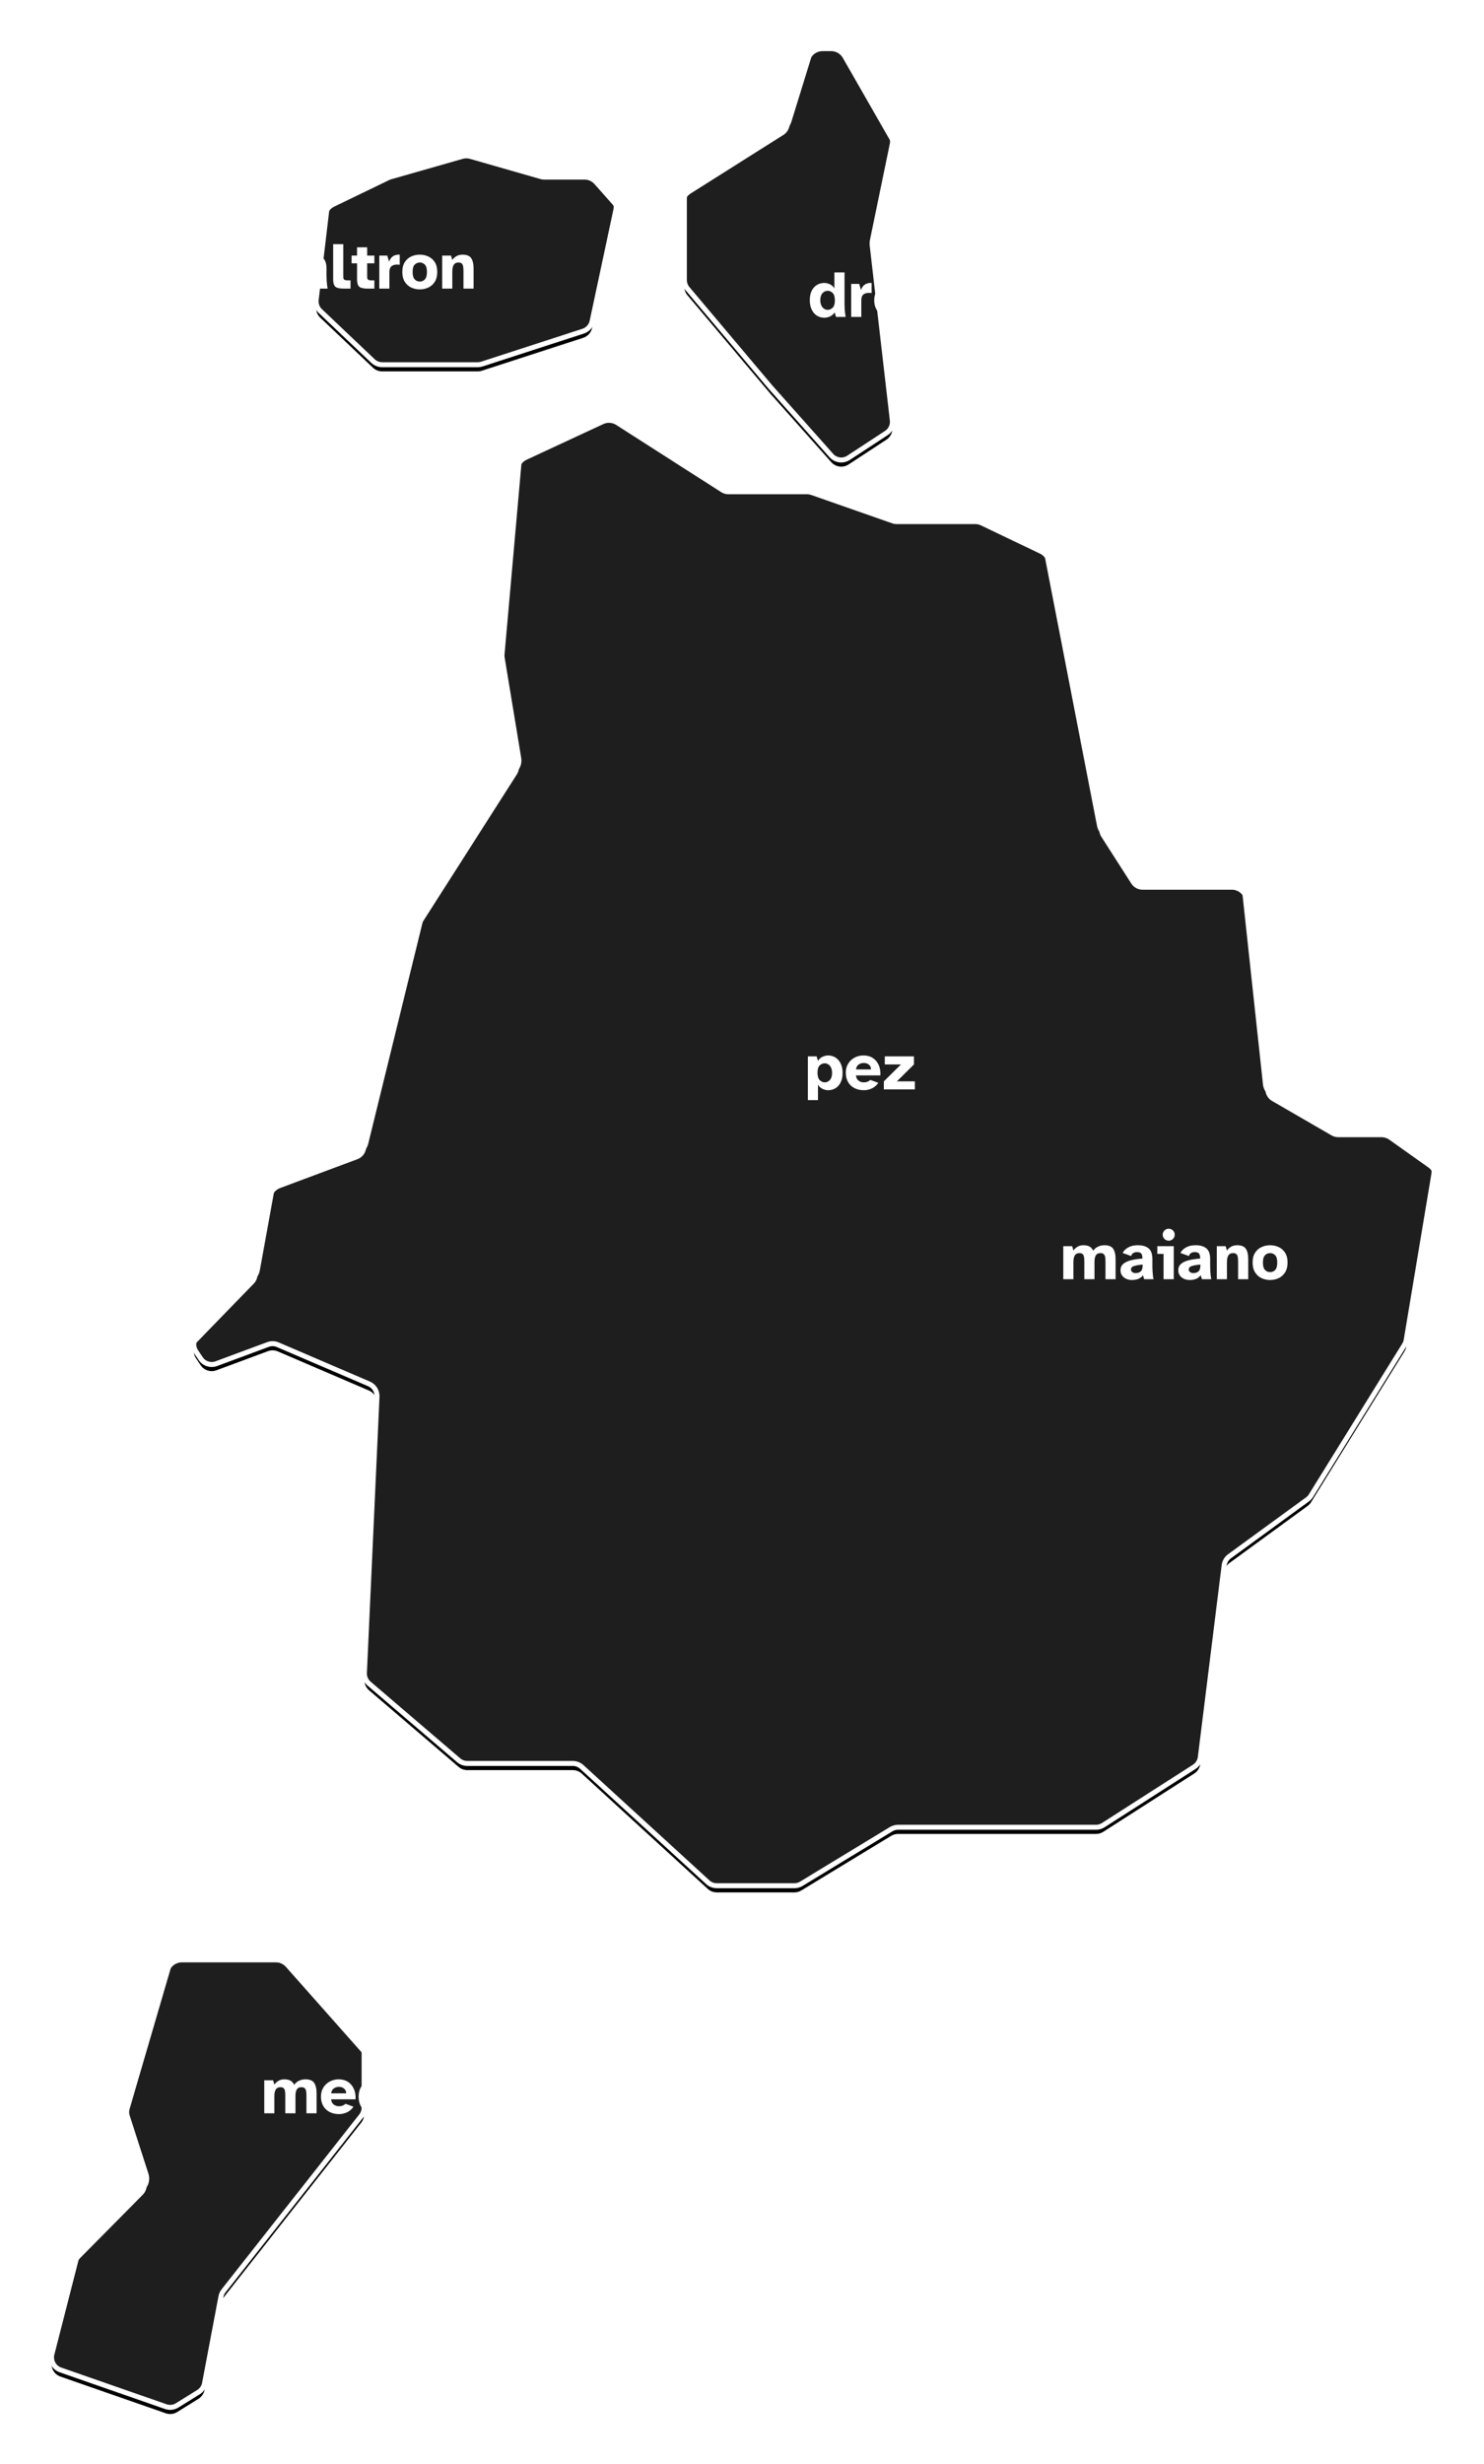<?xml version="1.0" encoding="UTF-8"?>
<svg width="446px" height="740px" viewBox="0 0 446 740" version="1.1" xmlns="http://www.w3.org/2000/svg" xmlns:xlink="http://www.w3.org/1999/xlink">
    <title>Group 3 Copy</title>
    <defs>
        <path d="M2.685,698.391 L34.351,709.421 C35.493,709.818 36.753,709.678 37.78,709.04 L44.181,705.058 C45.131,704.467 45.79,703.505 45.998,702.406 L50.925,676.376 C51.045,675.744 51.315,675.15 51.713,674.644 L93.094,622.113 C93.65,621.408 93.952,620.536 93.952,619.638 L93.952,603.376 C93.952,602.398 93.594,601.454 92.945,600.722 L70.436,575.338 C69.677,574.482 68.587,573.992 67.443,573.992 L39.154,573.992 C37.377,573.992 35.814,575.163 35.315,576.869 L22.742,619.844 C22.517,620.613 22.528,621.432 22.774,622.195 L28.424,639.706 C28.883,641.128 28.511,642.687 27.46,643.749 L8.589,662.807 C8.09,663.312 7.733,663.941 7.557,664.629 L0.126,693.621 C-0.39,695.634 0.722,697.707 2.685,698.391 Z M169.699,112.257 L201.274,132.454 C201.918,132.866 202.666,133.085 203.43,133.085 L227.039,133.085 C227.489,133.085 227.936,133.161 228.36,133.309 L252.655,141.811 C253.08,141.959 253.526,142.035 253.976,142.035 L277.608,142.035 C278.206,142.035 278.796,142.169 279.335,142.427 L297.074,150.917 C298.216,151.464 299.032,152.519 299.274,153.763 L314.958,234.553 C315.055,235.049 315.244,235.522 315.517,235.948 L324.521,250.003 C325.256,251.151 326.525,251.845 327.889,251.845 L354.727,251.845 C356.77,251.845 358.485,253.385 358.704,255.416 L364.837,312.249 C364.974,313.517 365.707,314.643 366.811,315.282 L384.692,325.629 C385.301,325.982 385.992,326.167 386.696,326.167 L399.715,326.167 C400.545,326.167 401.354,326.425 402.031,326.905 L413.836,335.285 C415.086,336.172 415.719,337.695 415.467,339.206 L407.136,389.1 C407.05,389.614 406.865,390.106 406.591,390.549 L378.533,435.815 C378.261,436.254 377.906,436.636 377.489,436.94 L354.038,454.036 C353.145,454.687 352.562,455.678 352.425,456.775 L345.259,514.391 C345.112,515.571 344.448,516.624 343.447,517.266 L316.09,534.787 C315.446,535.199 314.698,535.418 313.933,535.418 L254.416,535.418 C253.684,535.418 252.965,535.619 252.339,536 L225.347,552.398 C224.721,552.778 224.003,552.979 223.27,552.979 L199.938,552.979 C198.939,552.979 197.976,552.605 197.238,551.931 L159.371,517.302 C158.634,516.627 157.671,516.253 156.672,516.253 L124.957,516.253 C124.004,516.253 123.082,515.913 122.358,515.294 L95.438,492.279 C94.5,491.478 93.985,490.288 94.041,489.056 L97.826,406.117 C97.902,404.453 96.939,402.915 95.408,402.259 L68.022,390.508 C67.079,390.104 66.017,390.077 65.055,390.434 L49.541,396.185 C47.806,396.829 45.857,396.198 44.827,394.661 L43.426,392.568 C42.375,391 42.565,388.91 43.881,387.556 L60.796,370.144 C61.349,369.574 61.72,368.853 61.862,368.072 L66.147,344.488 C66.399,343.1 67.363,341.948 68.684,341.455 L91.971,332.766 C93.211,332.303 94.141,331.258 94.457,329.973 L110.952,262.876 C111.056,262.451 111.23,262.046 111.465,261.678 L139.852,217.215 C140.383,216.383 140.588,215.384 140.427,214.411 L135.439,184.18 C135.384,183.848 135.372,183.51 135.401,183.175 L140.473,125.993 C140.599,124.568 141.476,123.32 142.772,122.718 L165.859,111.998 C167.099,111.423 168.548,111.52 169.699,112.257 Z M234.338,0 C235.771,-2.63321234e-16 237.095,0.767 237.808,2.011 L252.233,27.174 C252.719,28.021 252.878,29.017 252.68,29.973 L246.688,58.95 C246.601,59.368 246.582,59.796 246.631,60.219 L252.704,112.881 C252.877,114.385 252.187,115.858 250.921,116.687 L239.54,124.135 C237.882,125.22 235.68,124.928 234.362,123.448 L216.12,102.956 C216.096,102.929 216.072,102.902 216.049,102.875 L191.144,73.341 C190.535,72.62 190.202,71.707 190.202,70.763 L190.202,46.152 C190.202,44.779 190.906,43.502 192.067,42.769 L219.966,25.167 C220.773,24.658 221.371,23.877 221.653,22.965 L227.88,2.819 C228.398,1.143 229.948,-1.45412995e-15 231.702,-1.77635684e-15 L234.338,0 Z M123.579,32.354 C124.298,32.149 125.06,32.149 125.778,32.355 L146.948,38.421 C147.306,38.524 147.677,38.576 148.05,38.576 L160.189,38.576 C161.332,38.576 162.421,39.066 163.18,39.921 L168.707,46.147 C169.551,47.099 169.893,48.395 169.627,49.639 L162.469,83.127 C162.17,84.523 161.151,85.655 159.793,86.096 L129.357,95.981 C128.957,96.111 128.541,96.177 128.121,96.177 L99.367,96.177 C98.343,96.177 97.358,95.784 96.614,95.079 L80.763,80.04 C79.847,79.171 79.395,77.921 79.544,76.668 L82.719,49.838 C82.88,48.481 83.721,47.301 84.951,46.706 L101.465,38.726 C101.671,38.626 101.886,38.545 102.107,38.482 Z" id="path-1"></path>
        <filter x="-5.5%" y="-2.9%" width="111.0%" height="106.4%" filterUnits="objectBoundingBox" id="filter-2">
            <feMorphology radius="0.75" operator="dilate" in="SourceAlpha" result="shadowSpreadOuter1"></feMorphology>
            <feOffset dx="0" dy="2" in="shadowSpreadOuter1" result="shadowOffsetOuter1"></feOffset>
            <feGaussianBlur stdDeviation="7" in="shadowOffsetOuter1" result="shadowBlurOuter1"></feGaussianBlur>
            <feComposite in="shadowBlurOuter1" in2="SourceAlpha" operator="out" result="shadowBlurOuter1"></feComposite>
            <feColorMatrix values="0 0 0 0 0   0 0 0 0 0   0 0 0 0 0  0 0 0 0.3 0" type="matrix" in="shadowBlurOuter1"></feColorMatrix>
        </filter>
    </defs>
    <g id="Page-1" stroke="none" stroke-width="1" fill="none" fill-rule="evenodd">
        <g id="05-chiese" transform="translate(-465, -149)">
            <g id="Group-3-Copy" transform="translate(480.479, 162.357)">
                <g id="Combined-Shape">
                    <use fill="black" fill-opacity="1" filter="url(#filter-2)" xlink:href="#path-1"></use>
                    <use stroke="#FFFFFF" stroke-width="1.5" fill-opacity="0.12" fill="#FFFFFF" fill-rule="evenodd" xlink:href="#path-1"></use>
                </g>
                <g id="mechel" transform="translate(63.941, 607.962)" fill="#FFFFFF" fill-rule="nonzero">
                    <path d="M0,13.36 L0,3.44 L2.66,3.44 L3.04,4.76 C3.267,4.387 3.64,4.027 4.16,3.68 C4.68,3.333 5.307,3.16 6.04,3.16 C6.827,3.16 7.457,3.3 7.93,3.58 C8.403,3.86 8.753,4.273 8.98,4.82 C9.367,4.273 9.857,3.86 10.45,3.58 C11.043,3.3 11.687,3.16 12.38,3.16 C13.647,3.16 14.52,3.517 15,4.23 C15.48,4.943 15.72,5.973 15.72,7.32 L15.72,13.36 L12.68,13.36 L12.68,8.08 C12.68,7.613 12.653,7.187 12.6,6.8 C12.547,6.413 12.413,6.103 12.2,5.87 C11.987,5.637 11.633,5.52 11.14,5.52 C10.527,5.52 10.08,5.737 9.8,6.17 C9.52,6.603 9.38,7.253 9.38,8.12 L9.38,13.36 L6.32,13.36 L6.32,8.08 C6.32,7.613 6.297,7.187 6.25,6.8 C6.203,6.413 6.077,6.103 5.87,5.87 C5.663,5.637 5.32,5.52 4.84,5.52 C4.213,5.52 3.757,5.747 3.47,6.2 C3.183,6.653 3.04,7.313 3.04,8.18 L3.04,13.36 L0,13.36 Z" id="Path"></path>
                    <path d="M22.48,13.6 C21.413,13.6 20.47,13.39 19.65,12.97 C18.83,12.55 18.19,11.947 17.73,11.16 C17.27,10.373 17.04,9.433 17.04,8.34 C17.04,7.287 17.283,6.373 17.77,5.6 C18.257,4.827 18.903,4.227 19.71,3.8 C20.517,3.373 21.4,3.16 22.36,3.16 C23.453,3.16 24.39,3.417 25.17,3.93 C25.95,4.443 26.54,5.15 26.94,6.05 C27.34,6.95 27.507,7.987 27.44,9.16 L20.1,9.16 C20.153,9.853 20.41,10.373 20.87,10.72 C21.33,11.067 21.84,11.24 22.4,11.24 C22.867,11.24 23.27,11.17 23.61,11.03 C23.95,10.89 24.213,10.713 24.4,10.5 L26.82,11.38 C26.3,12.14 25.65,12.7 24.87,13.06 C24.09,13.42 23.293,13.6 22.48,13.6 Z M20.1,7.36 L24.62,7.36 C24.607,6.72 24.387,6.237 23.96,5.91 C23.533,5.583 23.027,5.42 22.44,5.42 C21.867,5.42 21.357,5.573 20.91,5.88 C20.463,6.187 20.193,6.68 20.1,7.36 Z" id="Shape"></path>
                    <path d="M33.44,13.6 C32.347,13.6 31.423,13.38 30.67,12.94 C29.917,12.5 29.343,11.883 28.95,11.09 C28.557,10.297 28.36,9.38 28.36,8.34 C28.36,7.3 28.573,6.39 29,5.61 C29.427,4.83 30.023,4.227 30.79,3.8 C31.557,3.373 32.44,3.16 33.44,3.16 C34.013,3.16 34.583,3.24 35.15,3.4 C35.717,3.56 36.243,3.83 36.73,4.21 C37.217,4.59 37.613,5.107 37.92,5.76 L35.38,6.68 C35.22,6.253 34.983,5.953 34.67,5.78 C34.357,5.607 34.007,5.52 33.62,5.52 C33.26,5.52 32.913,5.61 32.58,5.79 C32.247,5.97 31.977,6.267 31.77,6.68 C31.563,7.093 31.46,7.653 31.46,8.36 C31.46,9.08 31.567,9.65 31.78,10.07 C31.993,10.49 32.263,10.79 32.59,10.97 C32.917,11.15 33.26,11.24 33.62,11.24 C34.047,11.24 34.407,11.157 34.7,10.99 C34.993,10.823 35.227,10.593 35.4,10.3 L37.88,11.2 C37.547,11.8 37.133,12.277 36.64,12.63 C36.147,12.983 35.623,13.233 35.07,13.38 C34.517,13.527 33.973,13.6 33.44,13.6 Z" id="Path"></path>
                    <path d="M39.28,13.36 L39.28,-1.13686838e-13 L42.32,-1.13686838e-13 L42.32,4.76 C42.547,4.387 42.923,4.027 43.45,3.68 C43.977,3.333 44.62,3.16 45.38,3.16 C46.66,3.16 47.537,3.517 48.01,4.23 C48.483,4.943 48.72,5.973 48.72,7.32 L48.72,13.36 L45.68,13.36 L45.68,8.08 C45.68,7.613 45.653,7.187 45.6,6.8 C45.547,6.413 45.417,6.103 45.21,5.87 C45.003,5.637 44.653,5.52 44.16,5.52 C43.52,5.52 43.053,5.75 42.76,6.21 C42.467,6.67 42.32,7.353 42.32,8.26 L42.32,13.36 L39.28,13.36 Z" id="Path"></path>
                    <path d="M55.48,13.6 C54.413,13.6 53.47,13.39 52.65,12.97 C51.83,12.55 51.19,11.947 50.73,11.16 C50.27,10.373 50.04,9.433 50.04,8.34 C50.04,7.287 50.283,6.373 50.77,5.6 C51.257,4.827 51.903,4.227 52.71,3.8 C53.517,3.373 54.4,3.16 55.36,3.16 C56.453,3.16 57.39,3.417 58.17,3.93 C58.95,4.443 59.54,5.15 59.94,6.05 C60.34,6.95 60.507,7.987 60.44,9.16 L53.1,9.16 C53.153,9.853 53.41,10.373 53.87,10.72 C54.33,11.067 54.84,11.24 55.4,11.24 C55.867,11.24 56.27,11.17 56.61,11.03 C56.95,10.89 57.213,10.713 57.4,10.5 L59.82,11.38 C59.3,12.14 58.65,12.7 57.87,13.06 C57.09,13.42 56.293,13.6 55.48,13.6 Z M53.1,7.36 L57.62,7.36 C57.607,6.72 57.387,6.237 56.96,5.91 C56.533,5.583 56.027,5.42 55.44,5.42 C54.867,5.42 54.357,5.573 53.91,5.88 C53.463,6.187 53.193,6.68 53.1,7.36 Z" id="Shape"></path>
                    <path d="M65.16,13.36 C64.347,13.36 63.7,13.29 63.22,13.15 C62.74,13.01 62.397,12.737 62.19,12.33 C61.983,11.923 61.88,11.333 61.88,10.56 L61.88,-1.13686838e-13 L64.92,-1.13686838e-13 L64.92,9.76 C64.92,10.227 65.013,10.53 65.2,10.67 C65.387,10.81 65.733,10.88 66.24,10.88 L67.1,10.88 L67.1,13.36 L65.16,13.36 Z" id="Path"></path>
                </g>
                <g id="maiano" transform="translate(304.081, 355.662)" fill="#FFFFFF" fill-rule="nonzero">
                    <path d="M0,15.16 L0,5.24 L2.66,5.24 L3.04,6.56 C3.267,6.187 3.64,5.827 4.16,5.48 C4.68,5.133 5.307,4.96 6.04,4.96 C6.827,4.96 7.457,5.1 7.93,5.38 C8.403,5.66 8.753,6.073 8.98,6.62 C9.367,6.073 9.857,5.66 10.45,5.38 C11.043,5.1 11.687,4.96 12.38,4.96 C13.647,4.96 14.52,5.317 15,6.03 C15.48,6.743 15.72,7.773 15.72,9.12 L15.72,15.16 L12.68,15.16 L12.68,9.88 C12.68,9.413 12.653,8.987 12.6,8.6 C12.547,8.213 12.413,7.903 12.2,7.67 C11.987,7.437 11.633,7.32 11.14,7.32 C10.527,7.32 10.08,7.537 9.8,7.97 C9.52,8.403 9.38,9.053 9.38,9.92 L9.38,15.16 L6.32,15.16 L6.32,9.88 C6.32,9.413 6.297,8.987 6.25,8.6 C6.203,8.213 6.077,7.903 5.87,7.67 C5.663,7.437 5.32,7.32 4.84,7.32 C4.213,7.32 3.757,7.547 3.47,8 C3.183,8.453 3.04,9.113 3.04,9.98 L3.04,15.16 L0,15.16 Z" id="Path"></path>
                    <path d="M20.62,15.4 C19.993,15.4 19.42,15.28 18.9,15.04 C18.38,14.8 17.967,14.463 17.66,14.03 C17.353,13.597 17.2,13.08 17.2,12.48 C17.2,11.667 17.483,11.02 18.05,10.54 C18.617,10.06 19.393,9.7 20.38,9.46 C21.367,9.22 22.5,9.053 23.78,8.96 C23.78,8.253 23.667,7.753 23.44,7.46 C23.213,7.167 22.773,7.02 22.12,7.02 C21.707,7.02 21.343,7.117 21.03,7.31 C20.717,7.503 20.507,7.8 20.4,8.2 L17.84,7.28 C18.173,6.613 18.73,6.06 19.51,5.62 C20.29,5.18 21.247,4.96 22.38,4.96 C23.793,4.96 24.88,5.273 25.64,5.9 C26.4,6.527 26.78,7.593 26.78,9.1 L26.78,11.28 C26.78,11.707 26.793,12.167 26.82,12.66 C26.847,13.153 26.887,13.62 26.94,14.06 C26.993,14.5 27.053,14.867 27.12,15.16 L24.3,15.16 L23.94,13.96 C23.567,14.48 23.097,14.85 22.53,15.07 C21.963,15.29 21.327,15.4 20.62,15.4 Z M21.74,13.32 C22.34,13.32 22.84,13.16 23.24,12.84 C23.64,12.52 23.84,11.907 23.84,11 L23.84,10.76 C22.787,10.853 21.94,10.997 21.3,11.19 C20.66,11.383 20.34,11.74 20.34,12.26 C20.34,12.58 20.473,12.837 20.74,13.03 C21.007,13.223 21.34,13.32 21.74,13.32 Z" id="Shape"></path>
                    <path d="M31.68,3.6 C31.187,3.6 30.763,3.423 30.41,3.07 C30.057,2.717 29.88,2.293 29.88,1.8 C29.88,1.293 30.057,0.867 30.41,0.52 C30.763,0.173 31.187,0 31.68,0 C32.187,0 32.613,0.173 32.96,0.52 C33.307,0.867 33.48,1.293 33.48,1.8 C33.48,2.293 33.307,2.717 32.96,3.07 C32.613,3.423 32.187,3.6 31.68,3.6 Z M30.14,15.16 L30.14,7.56 L28.26,7.56 L28.26,5.24 L33.2,5.24 L33.2,15.16 L30.14,15.16 Z" id="Shape"></path>
                    <path d="M37.98,15.4 C37.353,15.4 36.78,15.28 36.26,15.04 C35.74,14.8 35.327,14.463 35.02,14.03 C34.713,13.597 34.56,13.08 34.56,12.48 C34.56,11.667 34.843,11.02 35.41,10.54 C35.977,10.06 36.753,9.7 37.74,9.46 C38.727,9.22 39.86,9.053 41.14,8.96 C41.14,8.253 41.027,7.753 40.8,7.46 C40.573,7.167 40.133,7.02 39.48,7.02 C39.067,7.02 38.703,7.117 38.39,7.31 C38.077,7.503 37.867,7.8 37.76,8.2 L35.2,7.28 C35.533,6.613 36.09,6.06 36.87,5.62 C37.65,5.18 38.607,4.96 39.74,4.96 C41.153,4.96 42.24,5.273 43,5.9 C43.76,6.527 44.14,7.593 44.14,9.1 L44.14,11.28 C44.14,11.707 44.153,12.167 44.18,12.66 C44.207,13.153 44.247,13.62 44.3,14.06 C44.353,14.5 44.413,14.867 44.48,15.16 L41.66,15.16 L41.3,13.96 C40.927,14.48 40.457,14.85 39.89,15.07 C39.323,15.29 38.687,15.4 37.98,15.4 Z M39.1,13.32 C39.7,13.32 40.2,13.16 40.6,12.84 C41,12.52 41.2,11.907 41.2,11 L41.2,10.76 C40.147,10.853 39.3,10.997 38.66,11.19 C38.02,11.383 37.7,11.74 37.7,12.26 C37.7,12.58 37.833,12.837 38.1,13.03 C38.367,13.223 38.7,13.32 39.1,13.32 Z" id="Shape"></path>
                    <path d="M46.14,15.16 L46.14,5.24 L48.8,5.24 L49.18,6.56 C49.407,6.187 49.783,5.827 50.31,5.48 C50.837,5.133 51.48,4.96 52.24,4.96 C53.52,4.96 54.397,5.317 54.87,6.03 C55.343,6.743 55.58,7.773 55.58,9.12 L55.58,15.16 L52.54,15.16 L52.54,9.88 C52.54,9.413 52.513,8.987 52.46,8.6 C52.407,8.213 52.277,7.903 52.07,7.67 C51.863,7.437 51.513,7.32 51.02,7.32 C50.38,7.32 49.913,7.55 49.62,8.01 C49.327,8.47 49.18,9.153 49.18,10.06 L49.18,15.16 L46.14,15.16 Z" id="Path"></path>
                    <path d="M62.16,15.4 C61.24,15.4 60.38,15.213 59.58,14.84 C58.78,14.467 58.133,13.89 57.64,13.11 C57.147,12.33 56.9,11.347 56.9,10.16 C56.9,8.96 57.147,7.977 57.64,7.21 C58.133,6.443 58.78,5.877 59.58,5.51 C60.38,5.143 61.24,4.96 62.16,4.96 C63.067,4.96 63.92,5.143 64.72,5.51 C65.52,5.877 66.167,6.443 66.66,7.21 C67.153,7.977 67.4,8.96 67.4,10.16 C67.4,11.347 67.153,12.33 66.66,13.11 C66.167,13.89 65.52,14.467 64.72,14.84 C63.92,15.213 63.067,15.4 62.16,15.4 Z M62.16,13.04 C62.773,13.04 63.283,12.82 63.69,12.38 C64.097,11.94 64.3,11.2 64.3,10.16 C64.3,9.107 64.09,8.37 63.67,7.95 C63.25,7.53 62.747,7.32 62.16,7.32 C61.56,7.32 61.05,7.53 60.63,7.95 C60.21,8.37 60,9.107 60,10.16 C60,11.2 60.207,11.94 60.62,12.38 C61.033,12.82 61.547,13.04 62.16,13.04 Z" id="Shape"></path>
                </g>
                <g id="pez" transform="translate(227.315, 303.622)" fill="#FFFFFF" fill-rule="nonzero">
                    <path d="M0,13.42 L0,0.28 L2.64,0.28 L3.04,1.64 C3.36,1.093 3.81,0.683 4.39,0.41 C4.97,0.137 5.527,0 6.06,0 C6.913,0 7.67,0.213 8.33,0.64 C8.99,1.067 9.507,1.67 9.88,2.45 C10.253,3.23 10.44,4.16 10.44,5.24 C10.44,6.32 10.253,7.25 9.88,8.03 C9.507,8.81 8.99,9.407 8.33,9.82 C7.67,10.233 6.913,10.44 6.06,10.44 C5.527,10.44 4.97,10.3 4.39,10.02 C3.81,9.74 3.36,9.327 3.04,8.78 L3.04,13.42 L0,13.42 Z M5.1,8.08 C5.687,8.08 6.197,7.84 6.63,7.36 C7.063,6.88 7.28,6.173 7.28,5.24 C7.28,4.333 7.063,3.627 6.63,3.12 C6.197,2.613 5.687,2.36 5.1,2.36 C4.5,2.36 3.983,2.573 3.55,3 C3.117,3.427 2.9,4.153 2.9,5.18 C2.9,6.193 3.117,6.93 3.55,7.39 C3.983,7.85 4.5,8.08 5.1,8.08 Z" id="Shape"></path>
                    <path d="M16.84,10.44 C15.773,10.44 14.83,10.23 14.01,9.81 C13.19,9.39 12.55,8.787 12.09,8 C11.63,7.213 11.4,6.273 11.4,5.18 C11.4,4.127 11.643,3.213 12.13,2.44 C12.617,1.667 13.263,1.067 14.07,0.64 C14.877,0.213 15.76,0 16.72,0 C17.813,0 18.75,0.257 19.53,0.77 C20.31,1.283 20.9,1.99 21.3,2.89 C21.7,3.79 21.867,4.827 21.8,6 L14.46,6 C14.513,6.693 14.77,7.213 15.23,7.56 C15.69,7.907 16.2,8.08 16.76,8.08 C17.227,8.08 17.63,8.01 17.97,7.87 C18.31,7.73 18.573,7.553 18.76,7.34 L21.18,8.22 C20.66,8.98 20.01,9.54 19.23,9.9 C18.45,10.26 17.653,10.44 16.84,10.44 Z M14.46,4.2 L18.98,4.2 C18.967,3.56 18.747,3.077 18.32,2.75 C17.893,2.423 17.387,2.26 16.8,2.26 C16.227,2.26 15.717,2.413 15.27,2.72 C14.823,3.027 14.553,3.52 14.46,4.2 Z" id="Shape"></path>
                    <polygon id="Path" points="22.84 10.2 22.84 7.78 27.98 2.7 23.12 2.7 23.12 0.28 31.88 0.28 31.88 2.7 26.76 7.78 32.16 7.78 32.16 10.2"></polygon>
                </g>
                <g id="dres" transform="translate(227.895, 68.462)" fill="#FFFFFF" fill-rule="nonzero">
                    <path d="M4.38,13.6 C3.527,13.6 2.77,13.387 2.11,12.96 C1.45,12.533 0.933,11.923 0.56,11.13 C0.187,10.337 0,9.4 0,8.32 C0,7.24 0.187,6.317 0.56,5.55 C0.933,4.783 1.45,4.193 2.11,3.78 C2.77,3.367 3.527,3.16 4.38,3.16 C4.927,3.16 5.487,3.297 6.06,3.57 C6.633,3.843 7.08,4.253 7.4,4.8 L7.4,0 L10.44,0 L10.44,9.48 C10.44,9.973 10.463,10.56 10.51,11.24 C10.557,11.92 10.647,12.627 10.78,13.36 L7.88,13.36 L7.48,12.02 C7.067,12.593 6.583,13 6.03,13.24 C5.477,13.48 4.927,13.6 4.38,13.6 Z M5.36,11.24 C5.947,11.24 6.457,11.02 6.89,10.58 C7.323,10.14 7.54,9.407 7.54,8.38 C7.54,7.367 7.323,6.637 6.89,6.19 C6.457,5.743 5.947,5.52 5.36,5.52 C4.76,5.52 4.243,5.76 3.81,6.24 C3.377,6.72 3.16,7.413 3.16,8.32 C3.16,9.24 3.377,9.957 3.81,10.47 C4.243,10.983 4.76,11.24 5.36,11.24 Z" id="Shape"></path>
                    <path d="M12.44,13.36 L12.44,3.44 L14.84,3.44 L15.38,5.26 C15.687,4.46 16.107,3.9 16.64,3.58 C17.173,3.26 17.82,3.12 18.58,3.16 L18.58,6.2 C18.42,6.173 18.28,6.157 18.16,6.15 C18.04,6.143 17.907,6.14 17.76,6.14 C17.027,6.14 16.463,6.313 16.07,6.66 C15.677,7.007 15.48,7.573 15.48,8.36 L15.48,13.36 L12.44,13.36 Z" id="Path"></path>
                    <path d="M24.8,13.6 C23.733,13.6 22.79,13.39 21.97,12.97 C21.15,12.55 20.51,11.947 20.05,11.16 C19.59,10.373 19.36,9.433 19.36,8.34 C19.36,7.287 19.603,6.373 20.09,5.6 C20.577,4.827 21.223,4.227 22.03,3.8 C22.837,3.373 23.72,3.16 24.68,3.16 C25.773,3.16 26.71,3.417 27.49,3.93 C28.27,4.443 28.86,5.15 29.26,6.05 C29.66,6.95 29.827,7.987 29.76,9.16 L22.42,9.16 C22.473,9.853 22.73,10.373 23.19,10.72 C23.65,11.067 24.16,11.24 24.72,11.24 C25.187,11.24 25.59,11.17 25.93,11.03 C26.27,10.89 26.533,10.713 26.72,10.5 L29.14,11.38 C28.62,12.14 27.97,12.7 27.19,13.06 C26.41,13.42 25.613,13.6 24.8,13.6 Z M22.42,7.36 L26.94,7.36 C26.927,6.72 26.707,6.237 26.28,5.91 C25.853,5.583 25.347,5.42 24.76,5.42 C24.187,5.42 23.677,5.573 23.23,5.88 C22.783,6.187 22.513,6.68 22.42,7.36 Z" id="Shape"></path>
                    <path d="M35.48,13.6 C34.32,13.6 33.317,13.387 32.47,12.96 C31.623,12.533 31.007,11.907 30.62,11.08 L33.2,10.14 C33.347,10.553 33.63,10.863 34.05,11.07 C34.47,11.277 34.967,11.38 35.54,11.38 C36.033,11.38 36.47,11.303 36.85,11.15 C37.23,10.997 37.42,10.767 37.42,10.46 C37.42,10.247 37.307,10.067 37.08,9.92 C36.853,9.773 36.453,9.653 35.88,9.56 L34.1,9.26 C33.14,9.1 32.36,8.773 31.76,8.28 C31.16,7.787 30.86,7.127 30.86,6.3 C30.86,5.607 31.07,5.027 31.49,4.56 C31.91,4.093 32.467,3.743 33.16,3.51 C33.853,3.277 34.607,3.16 35.42,3.16 C36.367,3.16 37.243,3.33 38.05,3.67 C38.857,4.01 39.447,4.573 39.82,5.36 L37.26,6.3 C37.167,5.94 36.947,5.697 36.6,5.57 C36.253,5.443 35.853,5.38 35.4,5.38 C34.307,5.38 33.76,5.647 33.76,6.18 C33.76,6.38 33.853,6.543 34.04,6.67 C34.227,6.797 34.54,6.9 34.98,6.98 L36.82,7.32 C38.02,7.533 38.907,7.847 39.48,8.26 C40.053,8.673 40.34,9.293 40.34,10.12 C40.34,10.893 40.12,11.54 39.68,12.06 C39.24,12.58 38.653,12.967 37.92,13.22 C37.187,13.473 36.373,13.6 35.48,13.6 Z" id="Path"></path>
                </g>
                <g id="caltron" transform="translate(62.671, 59.962)" fill="#FFFFFF" fill-rule="nonzero">
                    <path d="M5.08,13.6 C3.987,13.6 3.063,13.38 2.31,12.94 C1.557,12.5 0.983,11.883 0.59,11.09 C0.197,10.297 0,9.38 0,8.34 C0,7.3 0.213,6.39 0.64,5.61 C1.067,4.83 1.663,4.227 2.43,3.8 C3.197,3.373 4.08,3.16 5.08,3.16 C5.653,3.16 6.223,3.24 6.79,3.4 C7.357,3.56 7.883,3.83 8.37,4.21 C8.857,4.59 9.253,5.107 9.56,5.76 L7.02,6.68 C6.86,6.253 6.623,5.953 6.31,5.78 C5.997,5.607 5.647,5.52 5.26,5.52 C4.9,5.52 4.553,5.61 4.22,5.79 C3.887,5.97 3.617,6.267 3.41,6.68 C3.203,7.093 3.1,7.653 3.1,8.36 C3.1,9.08 3.207,9.65 3.42,10.07 C3.633,10.49 3.903,10.79 4.23,10.97 C4.557,11.15 4.9,11.24 5.26,11.24 C5.687,11.24 6.047,11.157 6.34,10.99 C6.633,10.823 6.867,10.593 7.04,10.3 L9.52,11.2 C9.187,11.8 8.773,12.277 8.28,12.63 C7.787,12.983 7.263,13.233 6.71,13.38 C6.157,13.527 5.613,13.6 5.08,13.6 Z" id="Path"></path>
                    <path d="M13.82,13.6 C13.193,13.6 12.62,13.48 12.1,13.24 C11.58,13 11.167,12.663 10.86,12.23 C10.553,11.797 10.4,11.28 10.4,10.68 C10.4,9.867 10.683,9.22 11.25,8.74 C11.817,8.26 12.593,7.9 13.58,7.66 C14.567,7.42 15.7,7.253 16.98,7.16 C16.98,6.453 16.867,5.953 16.64,5.66 C16.413,5.367 15.973,5.22 15.32,5.22 C14.907,5.22 14.543,5.317 14.23,5.51 C13.917,5.703 13.707,6 13.6,6.4 L11.04,5.48 C11.373,4.813 11.93,4.26 12.71,3.82 C13.49,3.38 14.447,3.16 15.58,3.16 C16.993,3.16 18.08,3.473 18.84,4.1 C19.6,4.727 19.98,5.793 19.98,7.3 L19.98,9.48 C19.98,9.907 19.993,10.367 20.02,10.86 C20.047,11.353 20.087,11.82 20.14,12.26 C20.193,12.7 20.253,13.067 20.32,13.36 L17.5,13.36 L17.14,12.16 C16.767,12.68 16.297,13.05 15.73,13.27 C15.163,13.49 14.527,13.6 13.82,13.6 Z M14.94,11.52 C15.54,11.52 16.04,11.36 16.44,11.04 C16.84,10.72 17.04,10.107 17.04,9.2 L17.04,8.96 C15.987,9.053 15.14,9.197 14.5,9.39 C13.86,9.583 13.54,9.94 13.54,10.46 C13.54,10.78 13.673,11.037 13.94,11.23 C14.207,11.423 14.54,11.52 14.94,11.52 Z" id="Shape"></path>
                    <path d="M25.26,13.36 C24.447,13.36 23.8,13.29 23.32,13.15 C22.84,13.01 22.497,12.737 22.29,12.33 C22.083,11.923 21.98,11.333 21.98,10.56 L21.98,0 L25.02,0 L25.02,9.76 C25.02,10.227 25.113,10.53 25.3,10.67 C25.487,10.81 25.833,10.88 26.34,10.88 L27.2,10.88 L27.2,13.36 L25.26,13.36 Z" id="Path"></path>
                    <path d="M32.44,13.36 C31.627,13.36 30.98,13.29 30.5,13.15 C30.02,13.01 29.677,12.737 29.47,12.33 C29.263,11.923 29.16,11.333 29.16,10.56 L29.16,5.76 L27.52,5.76 L27.52,3.44 L29.16,3.44 L29.16,0.96 L32.2,0.96 L32.2,3.44 L34.36,3.44 L34.36,5.76 L32.2,5.76 L32.2,9.76 C32.2,10.227 32.29,10.53 32.47,10.67 C32.65,10.81 32.987,10.88 33.48,10.88 L34.36,10.88 L34.36,13.36 L32.44,13.36 Z" id="Path"></path>
                    <path d="M35.84,13.36 L35.84,3.44 L38.24,3.44 L38.78,5.26 C39.087,4.46 39.507,3.9 40.04,3.58 C40.573,3.26 41.22,3.12 41.98,3.16 L41.98,6.2 C41.82,6.173 41.68,6.157 41.56,6.15 C41.44,6.143 41.307,6.14 41.16,6.14 C40.427,6.14 39.863,6.313 39.47,6.66 C39.077,7.007 38.88,7.573 38.88,8.36 L38.88,13.36 L35.84,13.36 Z" id="Path"></path>
                    <path d="M48.02,13.6 C47.1,13.6 46.24,13.413 45.44,13.04 C44.64,12.667 43.993,12.09 43.5,11.31 C43.007,10.53 42.76,9.547 42.76,8.36 C42.76,7.16 43.007,6.177 43.5,5.41 C43.993,4.643 44.64,4.077 45.44,3.71 C46.24,3.343 47.1,3.16 48.02,3.16 C48.927,3.16 49.78,3.343 50.58,3.71 C51.38,4.077 52.027,4.643 52.52,5.41 C53.013,6.177 53.26,7.16 53.26,8.36 C53.26,9.547 53.013,10.53 52.52,11.31 C52.027,12.09 51.38,12.667 50.58,13.04 C49.78,13.413 48.927,13.6 48.02,13.6 Z M48.02,11.24 C48.633,11.24 49.143,11.02 49.55,10.58 C49.957,10.14 50.16,9.4 50.16,8.36 C50.16,7.307 49.95,6.57 49.53,6.15 C49.11,5.73 48.607,5.52 48.02,5.52 C47.42,5.52 46.91,5.73 46.49,6.15 C46.07,6.57 45.86,7.307 45.86,8.36 C45.86,9.4 46.067,10.14 46.48,10.58 C46.893,11.02 47.407,11.24 48.02,11.24 Z" id="Shape"></path>
                    <path d="M54.74,13.36 L54.74,3.44 L57.4,3.44 L57.78,4.76 C58.007,4.387 58.383,4.027 58.91,3.68 C59.437,3.333 60.08,3.16 60.84,3.16 C62.12,3.16 62.997,3.517 63.47,4.23 C63.943,4.943 64.18,5.973 64.18,7.32 L64.18,13.36 L61.14,13.36 L61.14,8.08 C61.14,7.613 61.113,7.187 61.06,6.8 C61.007,6.413 60.877,6.103 60.67,5.87 C60.463,5.637 60.113,5.52 59.62,5.52 C58.98,5.52 58.513,5.75 58.22,6.21 C57.927,6.67 57.78,7.353 57.78,8.26 L57.78,13.36 L54.74,13.36 Z" id="Path"></path>
                </g>
            </g>
        </g>
    </g>
</svg>